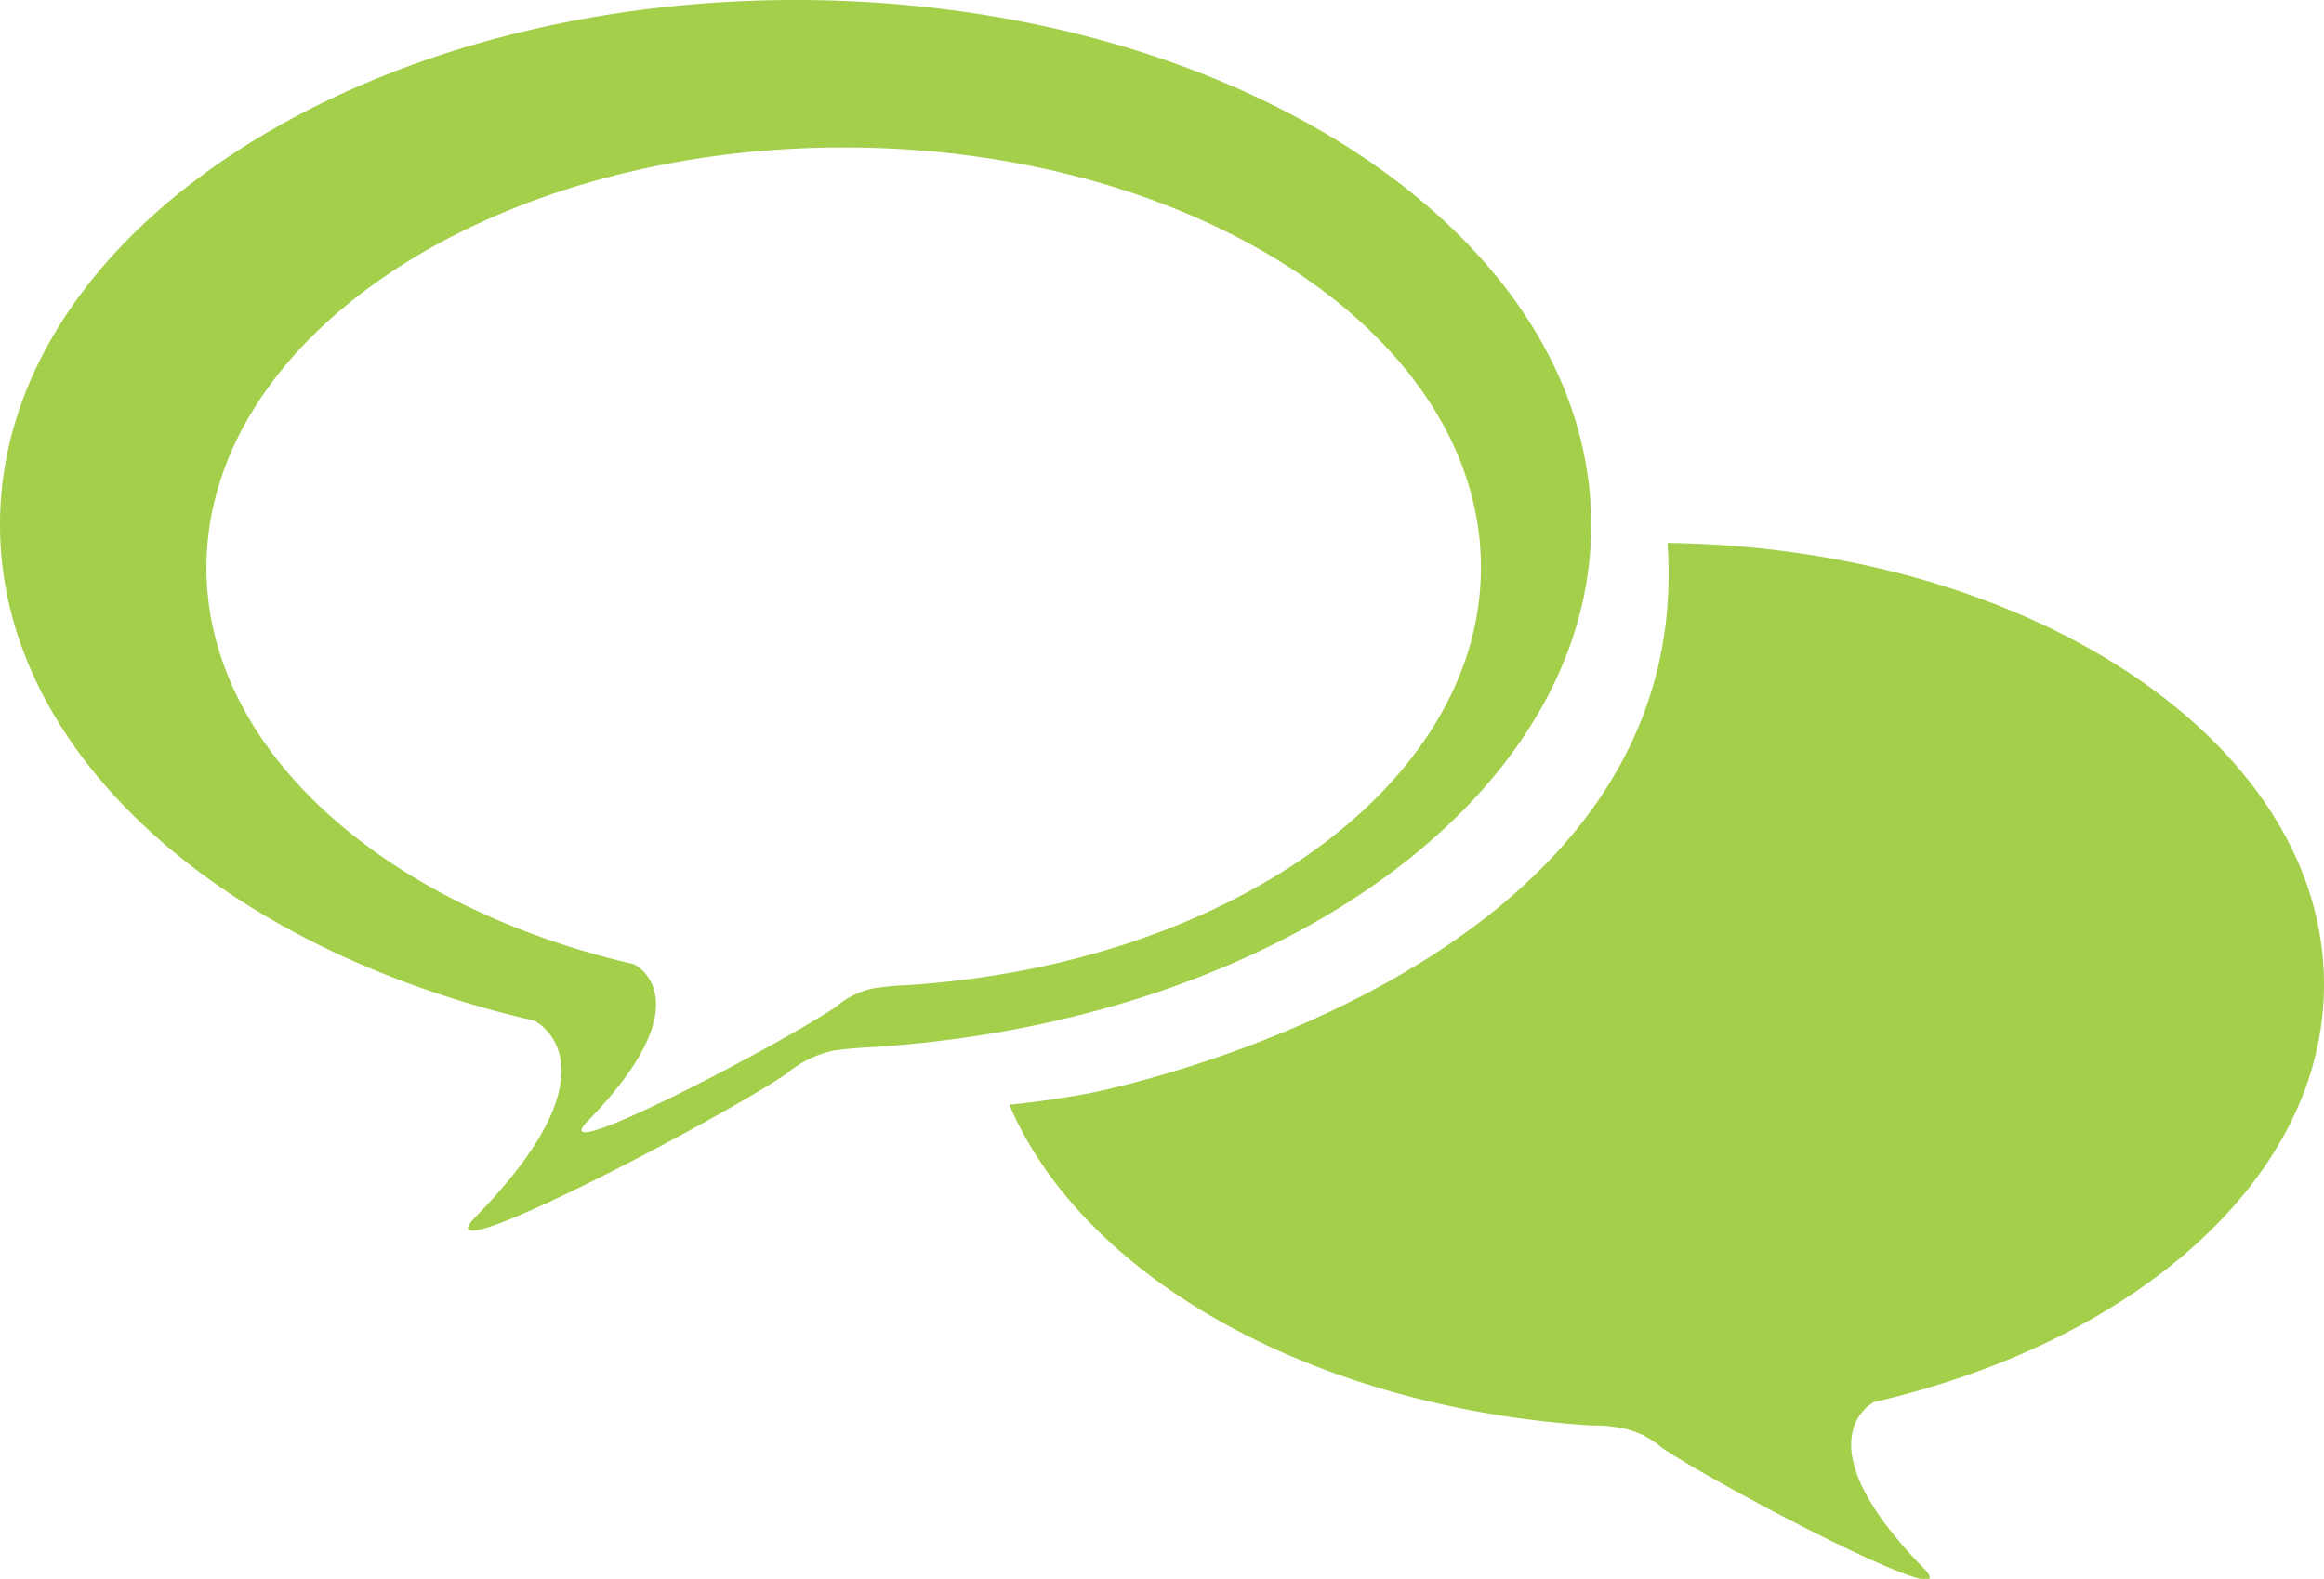 <svg xmlns="http://www.w3.org/2000/svg" viewBox="0 0 152.22 103.44"><title>Fichier 2</title><g id="Calque_2" data-name="Calque 2"><g id="Calque_1-2" data-name="Calque 1"><g id="chat"><g id="chat-2" data-name="chat"><path d="M52.11,0C23.33,0,0,15.4,0,34.38c0,15,14.63,27.81,35,32.49,0,0,5.9,2.87-3.81,12.81-4.06,4.14,16-6.37,20.33-9.34a7.15,7.15,0,0,1,3.08-1.51c1.14-.16,2.09-.2,2.56-.23,26.41-1.68,47.06-16.36,47.06-34.22C104.22,15.4,80.87,0,52.11,0Zm7.2,64.55c-.39,0-1.14.07-2.05.19a5.51,5.51,0,0,0-2.48,1.2c-3.44,2.38-19.5,10.79-16.26,7.48,7.77-8,3-10.25,3-10.25-16.29-3.76-28-14-28-26C13.57,22,32.23,9.66,55.27,9.66S97,22,97,37.17C97,51.46,80.43,63.22,59.31,64.55Z" style="fill:#a3cf4a"/><path d="M122.76,91.85c17.14-3.94,29.46-14.69,29.46-27.36,0-15.8-19.16-28.61-43-28.92,2,28.44-37.9,36.06-37.9,36.06-1.69.31-3.45.57-5.21.75,4.84,11.29,19.78,19.78,37.95,21,.41,0,1.2,0,2.17.18a5.69,5.69,0,0,1,2.6,1.27c3.62,2.48,20.52,11.33,17.12,7.86C117.76,94.27,122.76,91.85,122.76,91.85Z" style="fill:#a3cf4a"/></g></g></g></g></svg>
